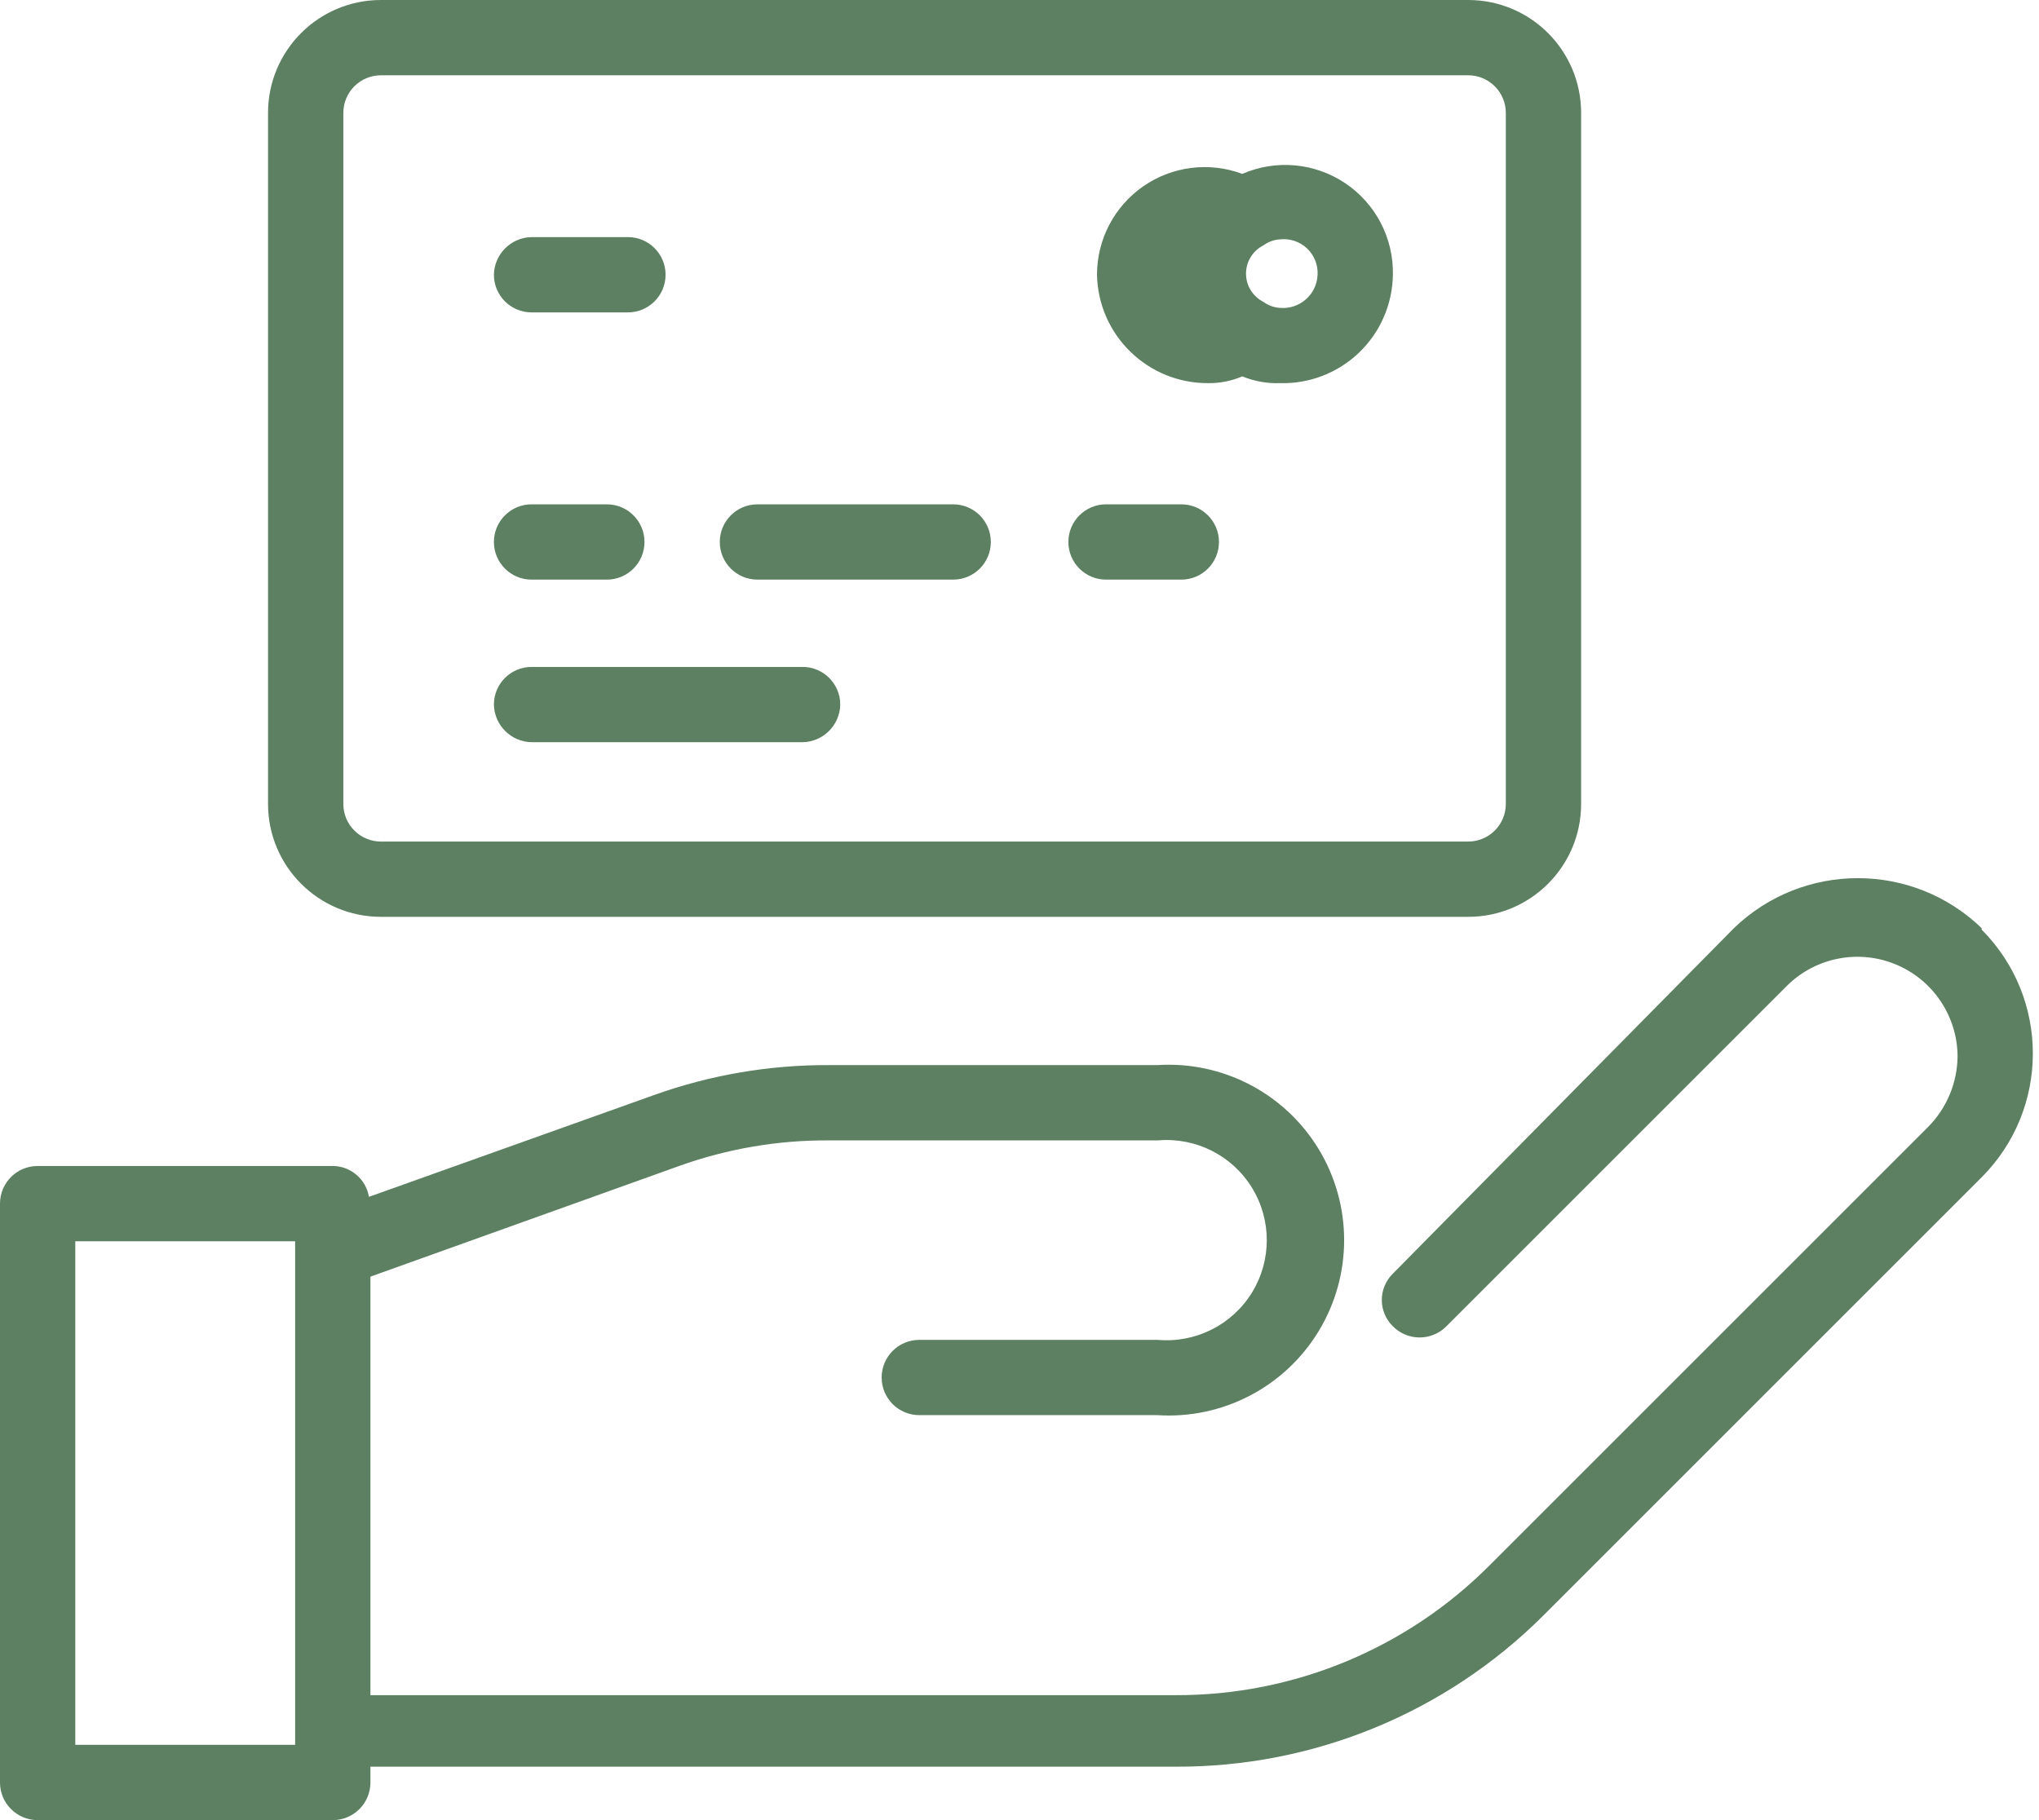 <svg width="112" height="100" viewBox="0 0 112 100" fill="none" xmlns="http://www.w3.org/2000/svg">
<path d="M108.85 50.993C105.054 47.332 99.041 47.332 95.244 50.993L76.51 69.975C76.121 70.356 75.901 70.878 75.901 71.423C75.901 71.967 76.121 72.489 76.51 72.87C76.898 73.262 77.426 73.482 77.978 73.482C78.529 73.482 79.058 73.262 79.446 72.87L98.18 54.136C99.757 52.593 102.103 52.142 104.139 52.989C106.175 53.836 107.509 55.818 107.527 58.023C107.517 59.48 106.938 60.875 105.914 61.911L81.844 85.98C77.272 90.583 71.045 93.16 64.558 93.135H20.347V70.141L37.304 64.061C39.956 63.108 42.756 62.633 45.575 62.655H63.606C65.678 62.475 67.674 63.478 68.765 65.248C69.856 67.018 69.856 69.252 68.765 71.022C67.674 72.791 65.678 73.795 63.606 73.615H50.496C49.354 73.615 48.428 74.54 48.428 75.682C48.428 76.824 49.354 77.75 50.496 77.75H63.565C67.151 77.986 70.57 76.206 72.434 73.134C74.298 70.062 74.298 66.208 72.434 63.136C70.57 60.064 67.151 58.284 63.565 58.519H45.533C42.249 58.504 38.988 59.064 35.897 60.174L20.265 65.757C20.104 64.784 19.266 64.068 18.28 64.061H2.068C0.926 64.061 0 64.987 0 66.129V97.932C0 99.074 0.926 100 2.068 100H18.28C19.422 100 20.347 99.074 20.347 97.932V97.064H64.558C72.117 97.101 79.38 94.125 84.74 88.792L108.85 64.682C112.599 60.921 112.599 54.836 108.85 51.075V50.993ZM16.212 95.864H4.136V68.197H16.212V95.864ZM20.926 50.372H80.645C84.071 50.372 86.849 47.595 86.849 44.169V6.203C86.849 2.777 84.071 0 80.645 0H20.926C17.5 0 14.723 2.777 14.723 6.203V44.169C14.723 47.595 17.5 50.372 20.926 50.372ZM18.859 6.203C18.859 5.061 19.784 4.136 20.926 4.136H80.645C81.787 4.136 82.713 5.061 82.713 6.203V44.169C82.713 45.311 81.787 46.237 80.645 46.237H20.926C19.784 46.237 18.859 45.311 18.859 44.169V6.203Z" fill="#5C8061"/>
<path d="M66.377 21.05C67.017 21.056 67.65 20.93 68.239 20.678C68.893 20.948 69.598 21.075 70.306 21.05C71.922 21.095 73.488 20.49 74.654 19.37C75.82 18.251 76.488 16.711 76.51 15.095C76.55 13.081 75.562 11.185 73.889 10.064C72.215 8.942 70.086 8.75 68.239 9.553C66.423 8.876 64.39 9.131 62.798 10.236C61.206 11.342 60.256 13.157 60.257 15.095C60.324 18.42 63.052 21.074 66.377 21.05ZM72.374 15.095C72.353 15.615 72.121 16.104 71.73 16.448C71.339 16.792 70.825 16.96 70.306 16.915C69.977 16.895 69.661 16.78 69.396 16.584C68.811 16.289 68.442 15.689 68.442 15.033C68.442 14.377 68.811 13.778 69.396 13.482C69.661 13.286 69.977 13.171 70.306 13.151C70.849 13.09 71.392 13.27 71.79 13.645C72.188 14.019 72.402 14.549 72.374 15.095ZM29.198 17.163H34.492C35.634 17.163 36.559 16.237 36.559 15.095C36.559 13.953 35.634 13.027 34.492 13.027H29.198C28.065 13.049 27.152 13.962 27.13 15.095C27.13 16.237 28.056 17.163 29.198 17.163ZM29.198 31.845H33.334C34.476 31.845 35.401 30.919 35.401 29.777C35.401 28.635 34.476 27.709 33.334 27.709H29.198C28.056 27.709 27.13 28.635 27.13 29.777C27.13 30.919 28.056 31.845 29.198 31.845ZM41.605 31.845H52.358C53.5 31.845 54.425 30.919 54.425 29.777C54.425 28.635 53.5 27.709 52.358 27.709H41.605C40.463 27.709 39.537 28.635 39.537 29.777C39.537 30.919 40.463 31.845 41.605 31.845ZM60.753 31.845H64.889C66.031 31.845 66.956 30.919 66.956 29.777C66.956 28.635 66.031 27.709 64.889 27.709H60.753C59.611 27.709 58.685 28.635 58.685 29.777C58.685 30.919 59.611 31.845 60.753 31.845ZM29.198 40.778H44.086C45.219 40.756 46.132 39.843 46.154 38.71C46.154 37.568 45.228 36.642 44.086 36.642H29.198C28.056 36.642 27.13 37.568 27.13 38.71C27.152 39.843 28.065 40.756 29.198 40.778Z" fill="#5C8061"/>
</svg>

